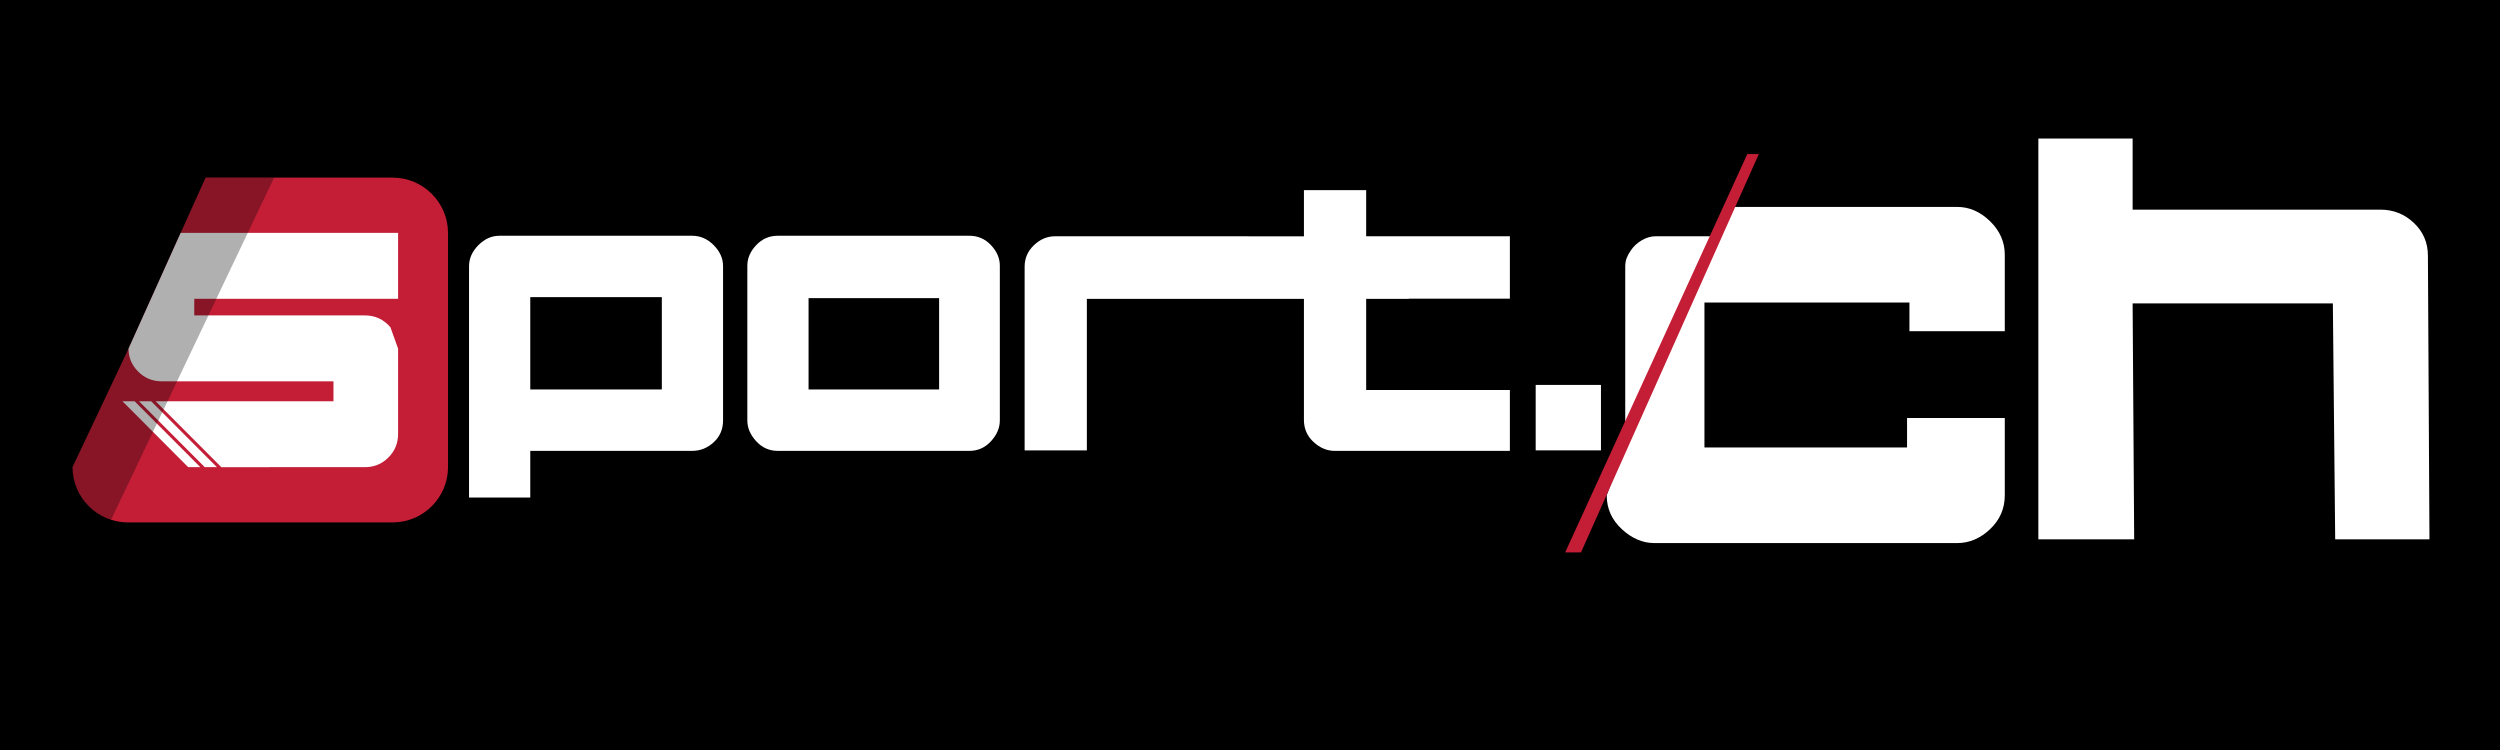 <?xml version="1.0" encoding="UTF-8"?> <svg xmlns="http://www.w3.org/2000/svg" xmlns:xlink="http://www.w3.org/1999/xlink" version="1.1" id="Ebene_1" x="0px" y="0px" viewBox="0 0 2021.317 606.395" style="enable-background:new 0 0 2021.317 606.395;" xml:space="preserve"> <style type="text/css"> .st0{fill:none;} .st1{fill:#FFFFFF;} .st2{fill:#C31E36;} .st3{display:none;} .st4{display:inline;fill:#C31E36;} .st5{display:inline;} .st6{opacity:0.31;} </style> <rect width="2021.317" height="606.395"></rect> <g> <rect x="653.745" y="241.073" class="st0" width="105.554" height="73.836"></rect> <polygon class="st0" points="428.737,314.909 520.791,314.909 535.11,314.909 535.11,240.251 428.737,240.251 "></polygon> <path class="st1" d="M292.191,370.061c6.271,0,12-2.392,17.182-7.179 c5.178-4.779,7.775-10.596,7.775-17.432v-63.174c0-3.005-0.685-6.01-2.047-9.022 c-1.37-3.009-3.209-5.674-5.525-8c-2.32-2.318-4.979-4.166-7.976-5.536 c-3.005-1.366-6.136-2.052-9.41-2.052"></path> <path class="st1" d="M559.656,190.617H403.784c-6.279,0-11.934,2.534-16.978,7.588 c-5.052,5.065-7.572,10.739-7.572,17.027v187.054H428.737v-37.742h36.414h94.504 c6.548,0,12.338-2.318,17.39-6.971c5.044-4.648,7.567-10.527,7.567-17.64 V215.232c0-6.288-2.524-11.962-7.567-17.027 C571.994,193.151,566.204,190.617,559.656,190.617z M535.11,314.909h-14.319H428.737 v-74.658h106.373V314.909z"></path> <path class="st1" d="M783.848,190.617H628.791c-6.821,0-12.619,2.534-17.39,7.588 c-4.775,5.065-7.16,10.604-7.16,16.614v125.114c0,6.018,2.385,11.627,7.16,16.819 c4.771,5.196,10.568,7.792,17.39,7.792h155.056 c6.814,0,12.611-2.596,17.386-7.792c4.771-5.192,7.16-10.801,7.16-16.819V214.819 c0-6.01-2.389-11.549-7.16-16.614C796.459,193.151,790.661,190.617,783.848,190.617z M759.298,314.909H653.745v-73.836h105.554V314.909z"></path> <rect x="1241.638" y="311.218" class="st1" width="52.777" height="52.917"></rect> <path class="st1" d="M1385.944,191.03h-47.351c-3.824,0-7.567,1.096-11.249,3.279 c-3.682,2.195-6.617,4.922-8.799,8.205c-1.366,1.917-2.455,3.896-3.27,5.948 c-0.819,2.052-1.227,4.448-1.227,7.179v123.884c0,6.835,2.589,12.653,7.771,17.432 c5.179,4.787-13.773,7.179-7.771,7.179l0-0 c-2.314-32.435,4.694-16.815,5.613-20.122c1.861-6.695,5.601-4.367,5.601-11.203 l0,0l0,0l3.267-8.869l4.668-9.336l31.169-74.354l0,0l4.307-5.934l3.267-9.802 l5.135-7.469c0-6.565,8.778-4.88,3.734-9.802 C1375.758,202.322,1392.215,191.03,1385.944,191.03z"></path> <path class="st1" d="M1963.035,206.768c0-10.525-3.78-19.363-11.338-26.532 c-7.565-7.151-16.598-10.733-27.09-10.733h-200.319V112.027h-76.222v324.014h77.477 l-1.256-190.749h161.892l1.89,190.749h76.221L1963.035,206.768z"></path> <path class="st1" d="M1139.122,241.661V241.482h81.656v-50.452h-116.191v-37.329h-50.322v37.372 h-44.562c-0.148-0.003-0.287-0.043-0.436-0.043H852.983 c-6.279,0-11.934,2.395-16.978,7.175c-5.051,4.791-7.568,10.604-7.568,17.436 v148.494h50.319V241.661h175.508v97.863c0,7.113,2.589,13.061,7.775,17.841 c5.179,4.791,10.903,7.179,17.182,7.179h141.556V315.322h-116.191v-73.661H1139.122z"></path> <path class="st1" d="M1582.379,167.293h-186.166c-6.005,0-9.623,38.857-15.404,42.285 c-5.781,3.446-23.182,48.993-26.607,54.147 c-2.145,3.011-16.457,36.25-17.738,39.472 c-1.287,3.222-16.804,36.527-16.804,40.815l-20.578,56.446 c0,10.733,4.066,19.867,12.203,27.372c8.131,7.517,16.915,11.272,26.339,11.272 h244.755c9.847,0,18.727-3.755,26.659-11.272 c7.92-7.505,11.883-16.639,11.883-27.372v-62.478h-79.016v23.829h-163.813V244.581 h165.74v23.192h77.089v-61.836c0-10.309-3.963-19.322-11.883-27.05 C1601.106,171.158,1592.226,167.293,1582.379,167.293z"></path> <polygon class="st2" points="1412.75,124.548 1265.478,446.619 1278.284,446.619 1422.066,124.548 "></polygon> </g> <g id="S_Backup" class="st3"> <path class="st4" d="M365.356,422.387H72.363c-2.919,0-5.306-2.388-5.306-5.306V148.927 c0-2.919,2.388-5.306,5.306-5.306h292.993c2.919,0,5.306,2.388,5.306,5.306v268.154 C370.662,419.999,368.275,422.387,365.356,422.387z"></path> <g class="st5"> <polygon class="st1" points="160.576,377.715 107.426,324.429 117.254,324.429 170.403,377.715 "></polygon> <path class="st1" d="M165.49,255.014h138.003c8.238,0,15.112,3.204,20.615,9.599 c2.12,5.917,4.065,11.346,6.185,17.263l-0,68.969 c0,7.471-2.612,13.817-7.818,19.037c-5.211,5.22-11.539,7.834-18.982,7.834 H187.371l-53.145-53.286h143.812v-16.129H139.14 c-7.447,0-13.776-2.605-18.982-7.834c-5.215-5.22-7.818-11.426-7.818-18.59 V216.056c0-7.174,2.603-13.584,7.818-19.26c5.206-5.666,11.535-8.504,18.982-8.504 h191.153v53.286H165.49V255.014z"></path> <polygon class="st1" points="173.976,377.715 120.826,324.429 130.654,324.429 183.798,377.715 "></polygon> </g> </g> <g id="S_Shadow"> <path class="st2" d="M317.548,422.388H103.326c-24.581,0-44.692-20.111-44.692-44.692 l45.284-95.819l62.296-138.255h151.334c24.581,0,44.692,20.111,44.692,44.692v189.383 C362.24,402.277,342.129,422.388,317.548,422.388z"></path> <g> <polygon class="st1" points="152.154,377.716 99.004,324.43 108.832,324.43 161.981,377.716 "></polygon> <path class="st1" d="M157.067,255.015h138.003c8.238,0,15.112,3.204,20.615,9.599 c2.12,5.917,4.065,11.346,6.185,17.263l-0,68.969 c0,7.471-2.612,13.817-7.818,19.037c-5.211,5.22-11.539,7.834-18.982,7.834 H178.949l-53.145-53.286h143.812v-16.129H130.718c-7.447,0-13.776-2.605-18.982-7.834 c-5.215-5.22-7.818-11.426-7.818-18.59l8.486-18.834l18.088-40.144 l15.593-34.605h175.785v53.286H157.067V255.015z"></path> <polygon class="st1" points="165.554,377.716 112.404,324.43 122.231,324.43 175.376,377.716 "></polygon> </g> <polygon class="st6" points="165.619,143.621 38.113,422.388 88.774,422.388 221.604,143.621 "></polygon> </g> </svg> 